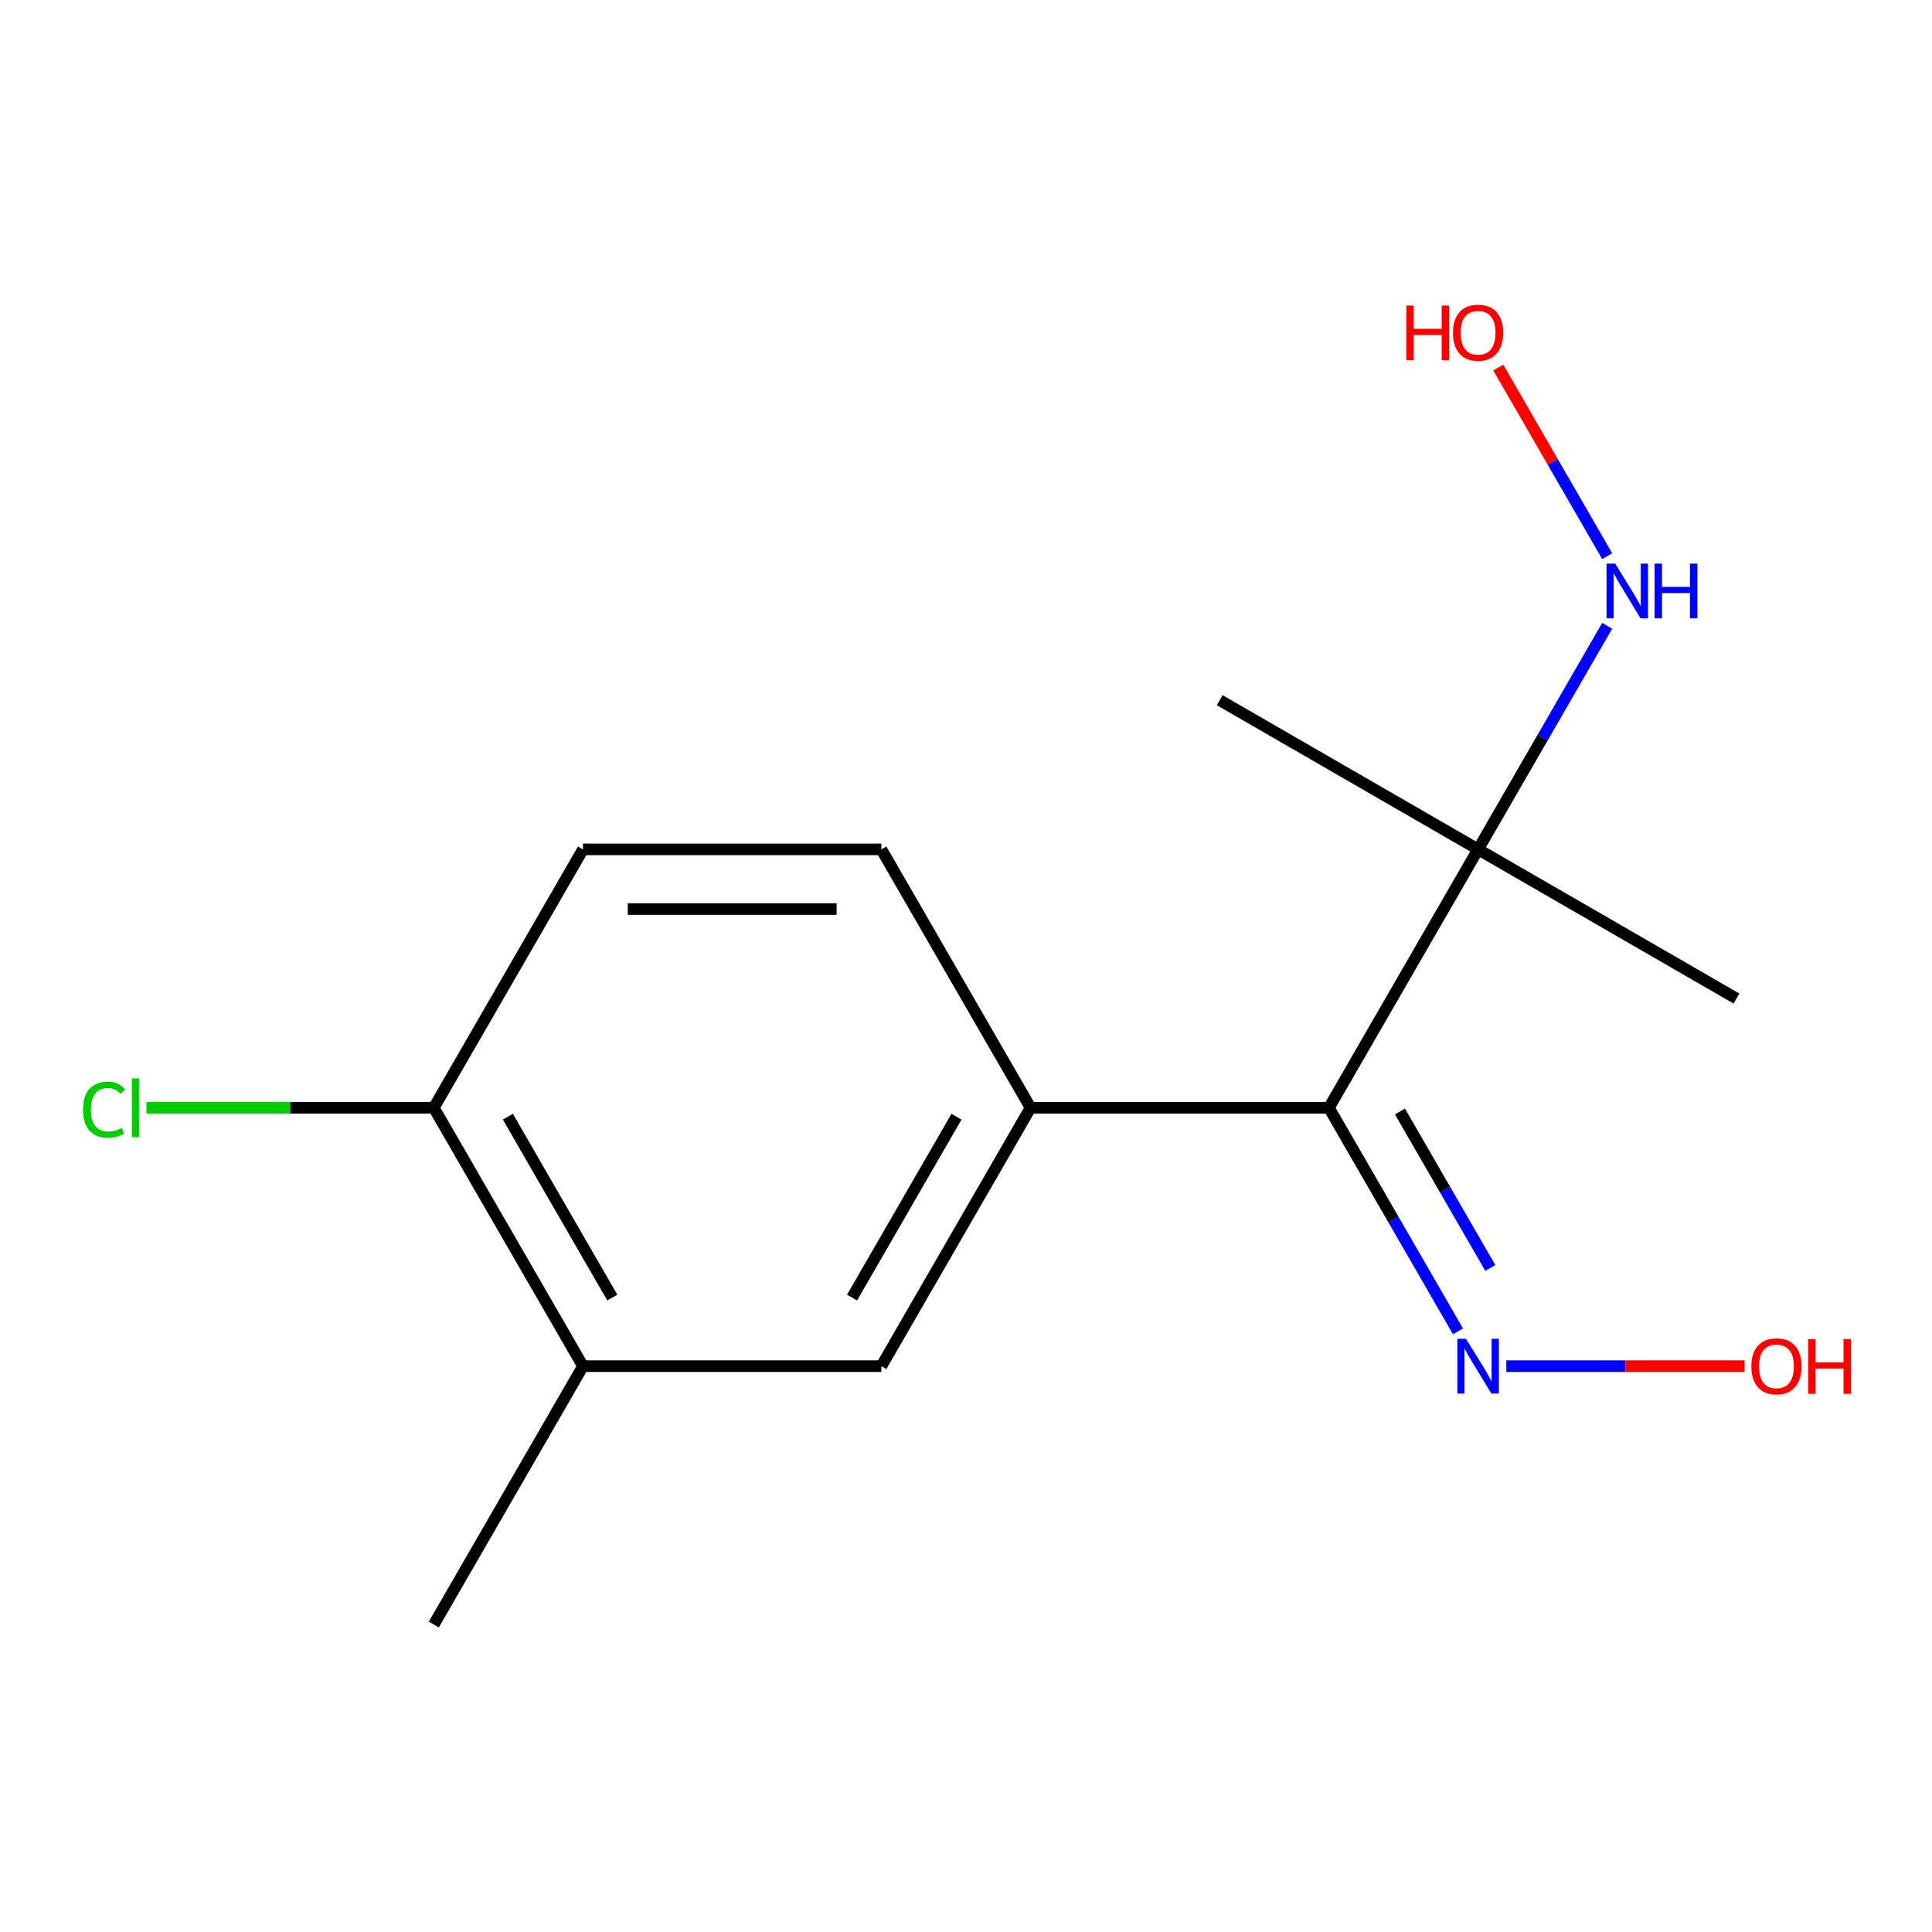 <?xml version='1.0' encoding='iso-8859-1'?>
<svg version='1.1' baseProfile='full'
              xmlns='http://www.w3.org/2000/svg'
                      xmlns:rdkit='http://www.rdkit.org/xml'
                      xmlns:xlink='http://www.w3.org/1999/xlink'
                  xml:space='preserve'
width='1000px' height='1000px' viewBox='0 0 1000 1000'>
<!-- END OF HEADER -->
<rect style='opacity:1.0;fill:#FFFFFF;stroke:none' width='1000' height='1000' x='0' y='0'> </rect>
<path class='bond-0' d='M 687.846,573.38 L 533.41,573.38' style='fill:none;fill-rule:evenodd;stroke:#000000;stroke-width:6px;stroke-linecap:butt;stroke-linejoin:miter;stroke-opacity:1' />
<path class='bond-1' d='M 687.846,573.38 L 765.064,439.635' style='fill:none;fill-rule:evenodd;stroke:#000000;stroke-width:6px;stroke-linecap:butt;stroke-linejoin:miter;stroke-opacity:1' />
<path class='bond-3' d='M 687.846,573.38 L 721.253,631.242' style='fill:none;fill-rule:evenodd;stroke:#000000;stroke-width:6px;stroke-linecap:butt;stroke-linejoin:miter;stroke-opacity:1' />
<path class='bond-3' d='M 721.253,631.242 L 754.66,689.105' style='fill:none;fill-rule:evenodd;stroke:#0000FF;stroke-width:6px;stroke-linecap:butt;stroke-linejoin:miter;stroke-opacity:1' />
<path class='bond-3' d='M 724.617,575.295 L 748.002,615.799' style='fill:none;fill-rule:evenodd;stroke:#000000;stroke-width:6px;stroke-linecap:butt;stroke-linejoin:miter;stroke-opacity:1' />
<path class='bond-3' d='M 748.002,615.799 L 771.387,656.302' style='fill:none;fill-rule:evenodd;stroke:#0000FF;stroke-width:6px;stroke-linecap:butt;stroke-linejoin:miter;stroke-opacity:1' />
<path class='bond-2' d='M 533.41,573.38 L 456.192,707.126' style='fill:none;fill-rule:evenodd;stroke:#000000;stroke-width:6px;stroke-linecap:butt;stroke-linejoin:miter;stroke-opacity:1' />
<path class='bond-2' d='M 495.079,577.998 L 441.026,671.62' style='fill:none;fill-rule:evenodd;stroke:#000000;stroke-width:6px;stroke-linecap:butt;stroke-linejoin:miter;stroke-opacity:1' />
<path class='bond-6' d='M 533.41,573.38 L 456.192,439.635' style='fill:none;fill-rule:evenodd;stroke:#000000;stroke-width:6px;stroke-linecap:butt;stroke-linejoin:miter;stroke-opacity:1' />
<path class='bond-7' d='M 765.064,439.635 L 798.471,381.772' style='fill:none;fill-rule:evenodd;stroke:#000000;stroke-width:6px;stroke-linecap:butt;stroke-linejoin:miter;stroke-opacity:1' />
<path class='bond-7' d='M 798.471,381.772 L 831.878,323.91' style='fill:none;fill-rule:evenodd;stroke:#0000FF;stroke-width:6px;stroke-linecap:butt;stroke-linejoin:miter;stroke-opacity:1' />
<path class='bond-12' d='M 765.064,439.635 L 631.319,362.417' style='fill:none;fill-rule:evenodd;stroke:#000000;stroke-width:6px;stroke-linecap:butt;stroke-linejoin:miter;stroke-opacity:1' />
<path class='bond-13' d='M 765.064,439.635 L 898.81,516.853' style='fill:none;fill-rule:evenodd;stroke:#000000;stroke-width:6px;stroke-linecap:butt;stroke-linejoin:miter;stroke-opacity:1' />
<path class='bond-4' d='M 456.192,707.126 L 301.756,707.126' style='fill:none;fill-rule:evenodd;stroke:#000000;stroke-width:6px;stroke-linecap:butt;stroke-linejoin:miter;stroke-opacity:1' />
<path class='bond-10' d='M 779.665,707.126 L 841.335,707.126' style='fill:none;fill-rule:evenodd;stroke:#0000FF;stroke-width:6px;stroke-linecap:butt;stroke-linejoin:miter;stroke-opacity:1' />
<path class='bond-10' d='M 841.335,707.126 L 903.004,707.126' style='fill:none;fill-rule:evenodd;stroke:#FF0000;stroke-width:6px;stroke-linecap:butt;stroke-linejoin:miter;stroke-opacity:1' />
<path class='bond-14' d='M 301.756,707.126 L 224.538,840.871' style='fill:none;fill-rule:evenodd;stroke:#000000;stroke-width:6px;stroke-linecap:butt;stroke-linejoin:miter;stroke-opacity:1' />
<path class='bond-15' d='M 301.756,707.126 L 224.538,573.38' style='fill:none;fill-rule:evenodd;stroke:#000000;stroke-width:6px;stroke-linecap:butt;stroke-linejoin:miter;stroke-opacity:1' />
<path class='bond-15' d='M 316.923,671.62 L 262.87,577.998' style='fill:none;fill-rule:evenodd;stroke:#000000;stroke-width:6px;stroke-linecap:butt;stroke-linejoin:miter;stroke-opacity:1' />
<path class='bond-5' d='M 224.538,573.38 L 301.756,439.635' style='fill:none;fill-rule:evenodd;stroke:#000000;stroke-width:6px;stroke-linecap:butt;stroke-linejoin:miter;stroke-opacity:1' />
<path class='bond-9' d='M 224.538,573.38 L 150.171,573.38' style='fill:none;fill-rule:evenodd;stroke:#000000;stroke-width:6px;stroke-linecap:butt;stroke-linejoin:miter;stroke-opacity:1' />
<path class='bond-9' d='M 150.171,573.38 L 75.803,573.38' style='fill:none;fill-rule:evenodd;stroke:#00CC00;stroke-width:6px;stroke-linecap:butt;stroke-linejoin:miter;stroke-opacity:1' />
<path class='bond-8' d='M 456.192,439.635 L 301.756,439.635' style='fill:none;fill-rule:evenodd;stroke:#000000;stroke-width:6px;stroke-linecap:butt;stroke-linejoin:miter;stroke-opacity:1' />
<path class='bond-8' d='M 433.027,470.522 L 324.922,470.522' style='fill:none;fill-rule:evenodd;stroke:#000000;stroke-width:6px;stroke-linecap:butt;stroke-linejoin:miter;stroke-opacity:1' />
<path class='bond-11' d='M 831.878,287.868 L 803.696,239.056' style='fill:none;fill-rule:evenodd;stroke:#0000FF;stroke-width:6px;stroke-linecap:butt;stroke-linejoin:miter;stroke-opacity:1' />
<path class='bond-11' d='M 803.696,239.056 L 775.515,190.244' style='fill:none;fill-rule:evenodd;stroke:#FF0000;stroke-width:6px;stroke-linecap:butt;stroke-linejoin:miter;stroke-opacity:1' />
<path  class='atom-4' d='M 758.804 692.966
L 768.084 707.966
Q 769.004 709.446, 770.484 712.126
Q 771.964 714.806, 772.044 714.966
L 772.044 692.966
L 775.804 692.966
L 775.804 721.286
L 771.924 721.286
L 761.964 704.886
Q 760.804 702.966, 759.564 700.766
Q 758.364 698.566, 758.004 697.886
L 758.004 721.286
L 754.324 721.286
L 754.324 692.966
L 758.804 692.966
' fill='#0000FF'/>
<path  class='atom-8' d='M 836.022 291.729
L 845.302 306.729
Q 846.222 308.209, 847.702 310.889
Q 849.182 313.569, 849.262 313.729
L 849.262 291.729
L 853.022 291.729
L 853.022 320.049
L 849.142 320.049
L 839.182 303.649
Q 838.022 301.729, 836.782 299.529
Q 835.582 297.329, 835.222 296.649
L 835.222 320.049
L 831.542 320.049
L 831.542 291.729
L 836.022 291.729
' fill='#0000FF'/>
<path  class='atom-8' d='M 856.422 291.729
L 860.262 291.729
L 860.262 303.769
L 874.742 303.769
L 874.742 291.729
L 878.582 291.729
L 878.582 320.049
L 874.742 320.049
L 874.742 306.969
L 860.262 306.969
L 860.262 320.049
L 856.422 320.049
L 856.422 291.729
' fill='#0000FF'/>
<path  class='atom-10' d='M 42.983 574.36
Q 42.983 567.32, 46.263 563.64
Q 49.583 559.92, 55.863 559.92
Q 61.703 559.92, 64.823 564.04
L 62.183 566.2
Q 59.903 563.2, 55.863 563.2
Q 51.583 563.2, 49.303 566.08
Q 47.063 568.92, 47.063 574.36
Q 47.063 579.96, 49.383 582.84
Q 51.743 585.72, 56.303 585.72
Q 59.423 585.72, 63.063 583.84
L 64.183 586.84
Q 62.703 587.8, 60.463 588.36
Q 58.223 588.92, 55.743 588.92
Q 49.583 588.92, 46.263 585.16
Q 42.983 581.4, 42.983 574.36
' fill='#00CC00'/>
<path  class='atom-10' d='M 68.263 558.2
L 71.943 558.2
L 71.943 588.56
L 68.263 588.56
L 68.263 558.2
' fill='#00CC00'/>
<path  class='atom-11' d='M 906.5 707.206
Q 906.5 700.406, 909.86 696.606
Q 913.22 692.806, 919.5 692.806
Q 925.78 692.806, 929.14 696.606
Q 932.5 700.406, 932.5 707.206
Q 932.5 714.086, 929.1 718.006
Q 925.7 721.886, 919.5 721.886
Q 913.26 721.886, 909.86 718.006
Q 906.5 714.126, 906.5 707.206
M 919.5 718.686
Q 923.82 718.686, 926.14 715.806
Q 928.5 712.886, 928.5 707.206
Q 928.5 701.646, 926.14 698.846
Q 923.82 696.006, 919.5 696.006
Q 915.18 696.006, 912.82 698.806
Q 910.5 701.606, 910.5 707.206
Q 910.5 712.926, 912.82 715.806
Q 915.18 718.686, 919.5 718.686
' fill='#FF0000'/>
<path  class='atom-11' d='M 935.9 693.126
L 939.74 693.126
L 939.74 705.166
L 954.22 705.166
L 954.22 693.126
L 958.06 693.126
L 958.06 721.446
L 954.22 721.446
L 954.22 708.366
L 939.74 708.366
L 939.74 721.446
L 935.9 721.446
L 935.9 693.126
' fill='#FF0000'/>
<path  class='atom-12' d='M 727.904 158.144
L 731.744 158.144
L 731.744 170.184
L 746.224 170.184
L 746.224 158.144
L 750.064 158.144
L 750.064 186.464
L 746.224 186.464
L 746.224 173.384
L 731.744 173.384
L 731.744 186.464
L 727.904 186.464
L 727.904 158.144
' fill='#FF0000'/>
<path  class='atom-12' d='M 752.064 172.224
Q 752.064 165.424, 755.424 161.624
Q 758.784 157.824, 765.064 157.824
Q 771.344 157.824, 774.704 161.624
Q 778.064 165.424, 778.064 172.224
Q 778.064 179.104, 774.664 183.024
Q 771.264 186.904, 765.064 186.904
Q 758.824 186.904, 755.424 183.024
Q 752.064 179.144, 752.064 172.224
M 765.064 183.704
Q 769.384 183.704, 771.704 180.824
Q 774.064 177.904, 774.064 172.224
Q 774.064 166.664, 771.704 163.864
Q 769.384 161.024, 765.064 161.024
Q 760.744 161.024, 758.384 163.824
Q 756.064 166.624, 756.064 172.224
Q 756.064 177.944, 758.384 180.824
Q 760.744 183.704, 765.064 183.704
' fill='#FF0000'/>
</svg>
